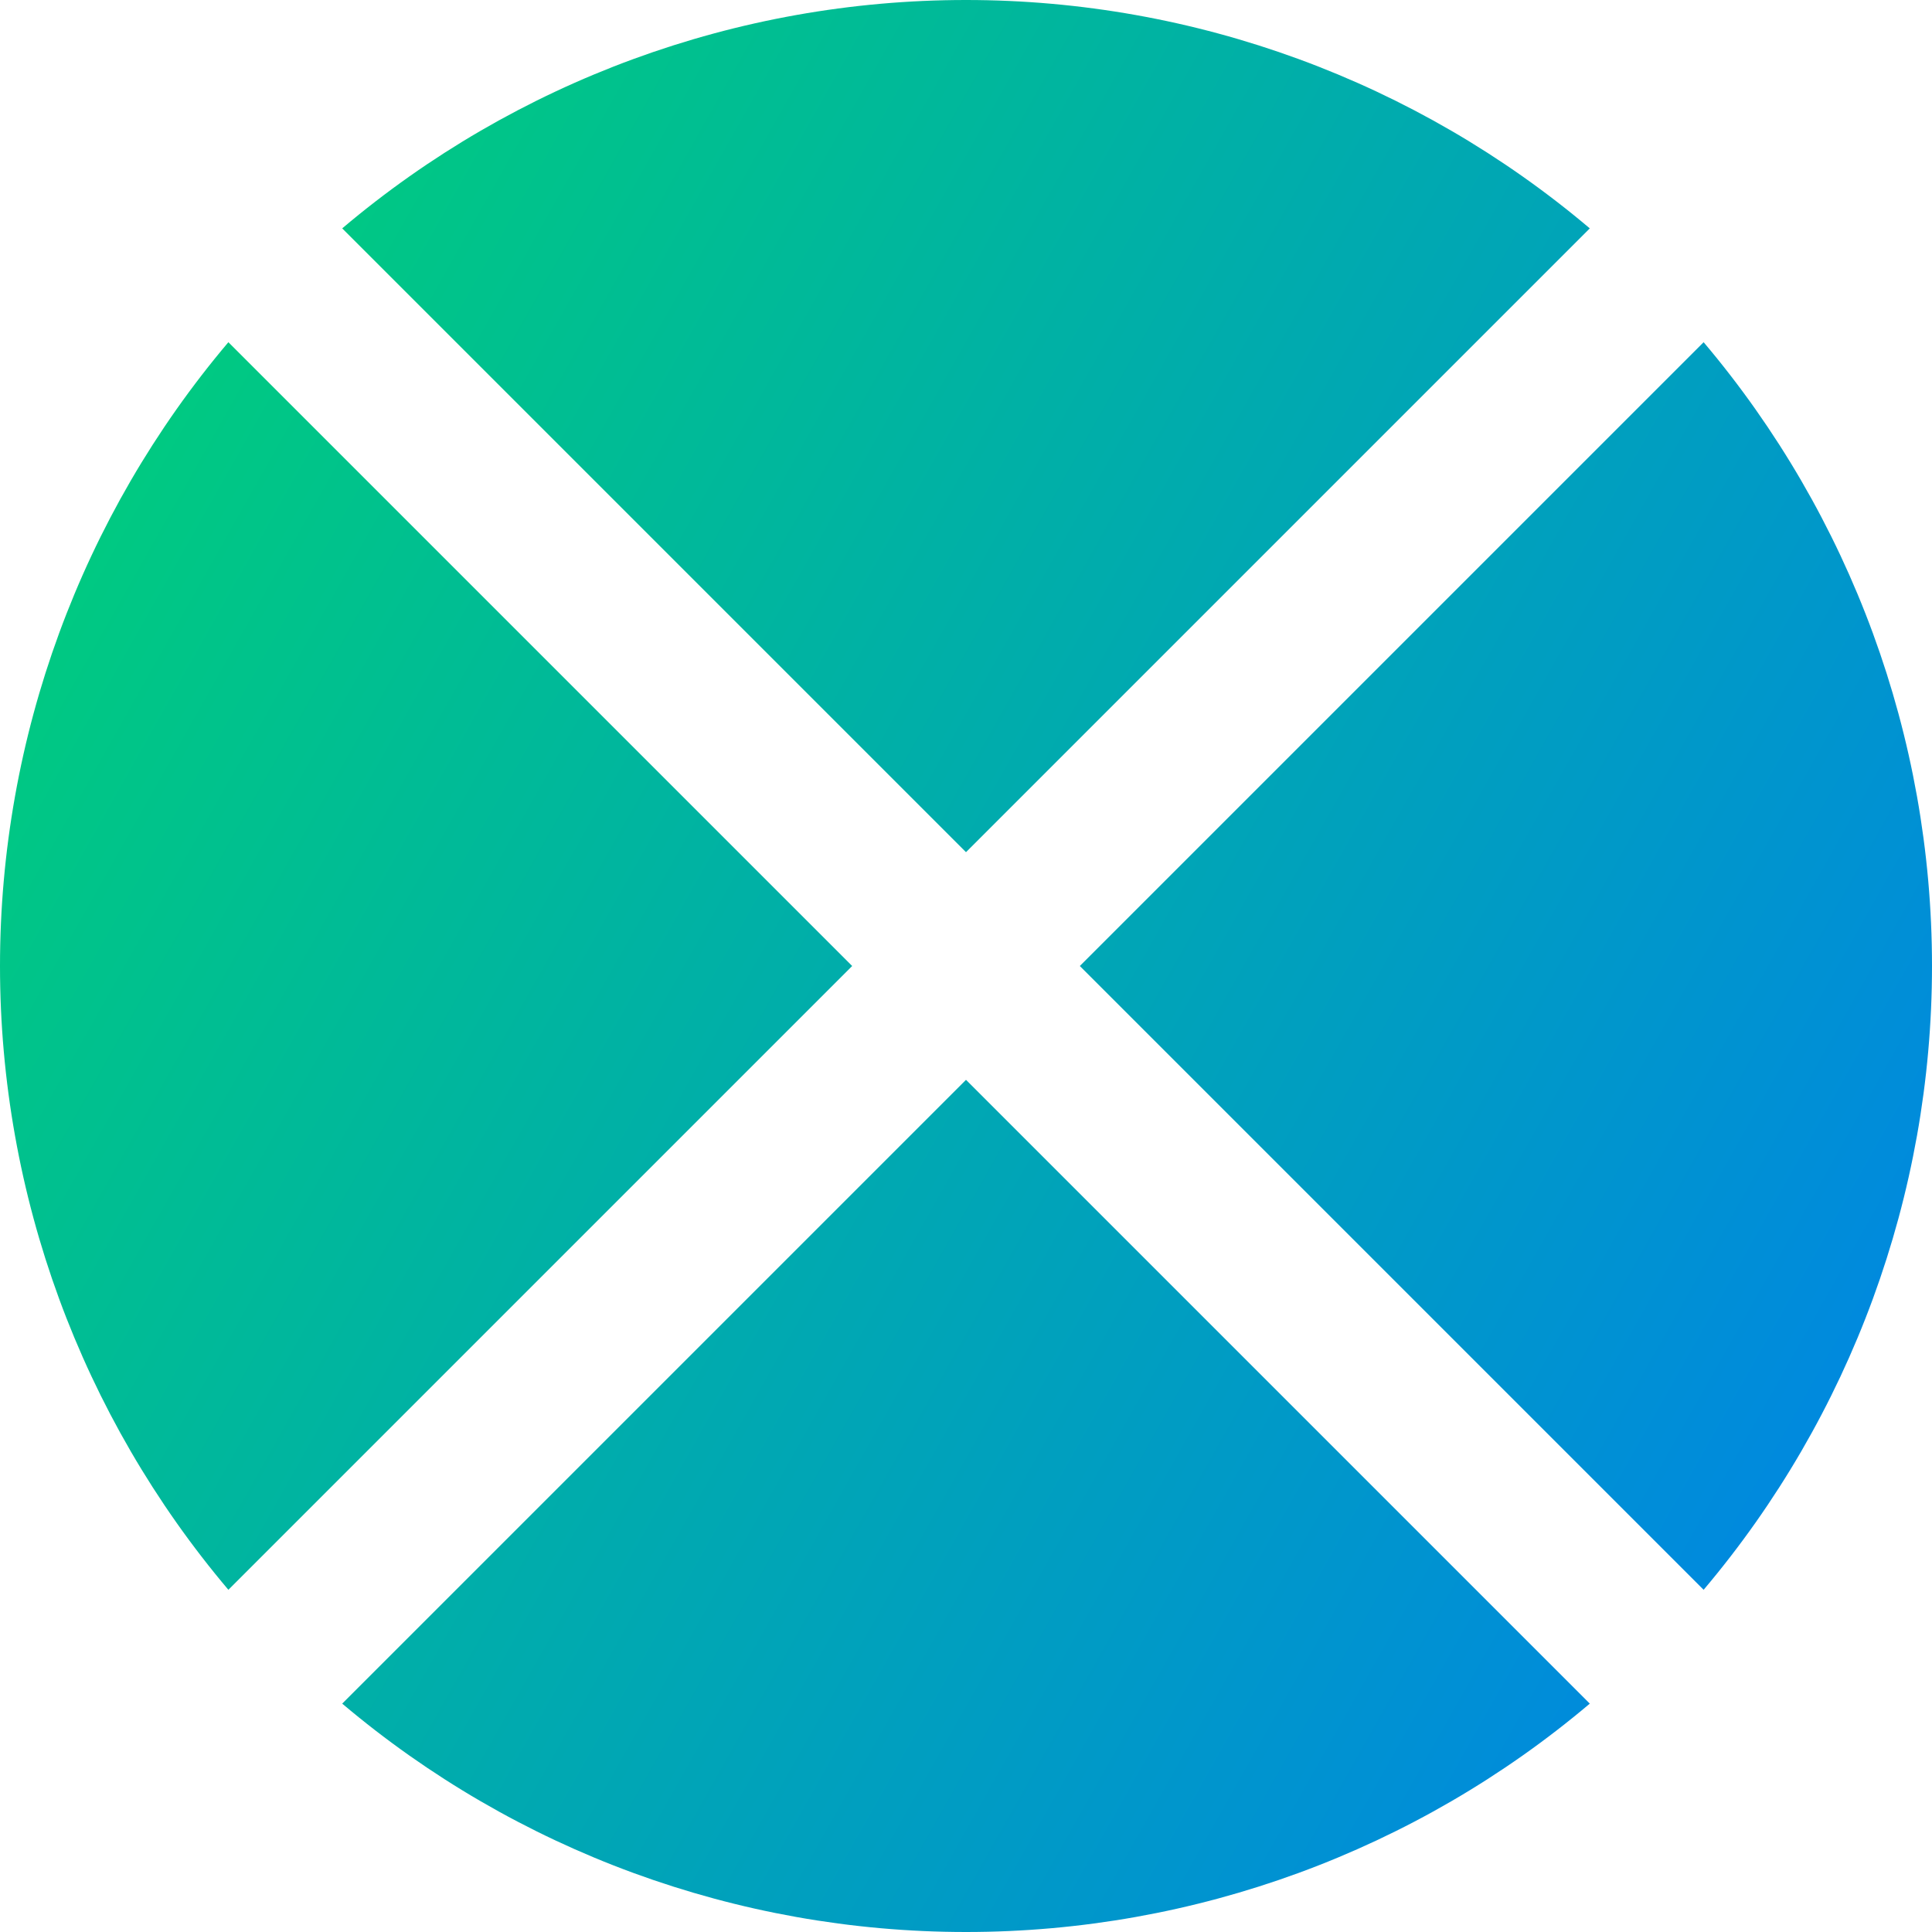 <svg xmlns="http://www.w3.org/2000/svg" fill="none" viewBox="0 0 24 24" id="Elipse-Frame--Streamline-Sharp-Gradient-Free">
  <desc>
    Elipse Frame Streamline Icon: https://streamlinehq.com
  </desc>
  <g id="Gradient/Interface Essential/elipse-frame">
    <path id="Subtract" fill="url(#paint0_linear_644_11204)" fill-rule="evenodd" d="m4.251 2.837 7.749 7.749 7.749-7.749C17.591 1.012 14.848 0 12 0 9.152 0 6.409 1.012 4.251 2.837Zm6.335 9.163L2.837 4.251C1.012 6.409 0 9.152 0 12c0 2.848 1.012 5.591 2.837 7.749l7.749-7.749Zm1.414 1.414 7.749 7.749C17.591 22.988 14.848 24 12 24c-2.848 0-5.591-1.012-7.749-2.837l7.749-7.749Zm9.163 6.335-7.749-7.749 7.749-7.749C22.988 6.409 24 9.152 24 12c0 2.848-1.012 5.591-2.837 7.749Z" clip-rule="evenodd"></path>
  </g>
  <defs>
    <linearGradient id="paint0_linear_644_11204" x1=".922" x2="28.276" y1="1.939" y2="17.357" gradientUnits="userSpaceOnUse">
      <stop stop-color="#00d078"></stop>
      <stop offset="1" stop-color="#007df0"></stop>
    </linearGradient>
  </defs>
</svg>